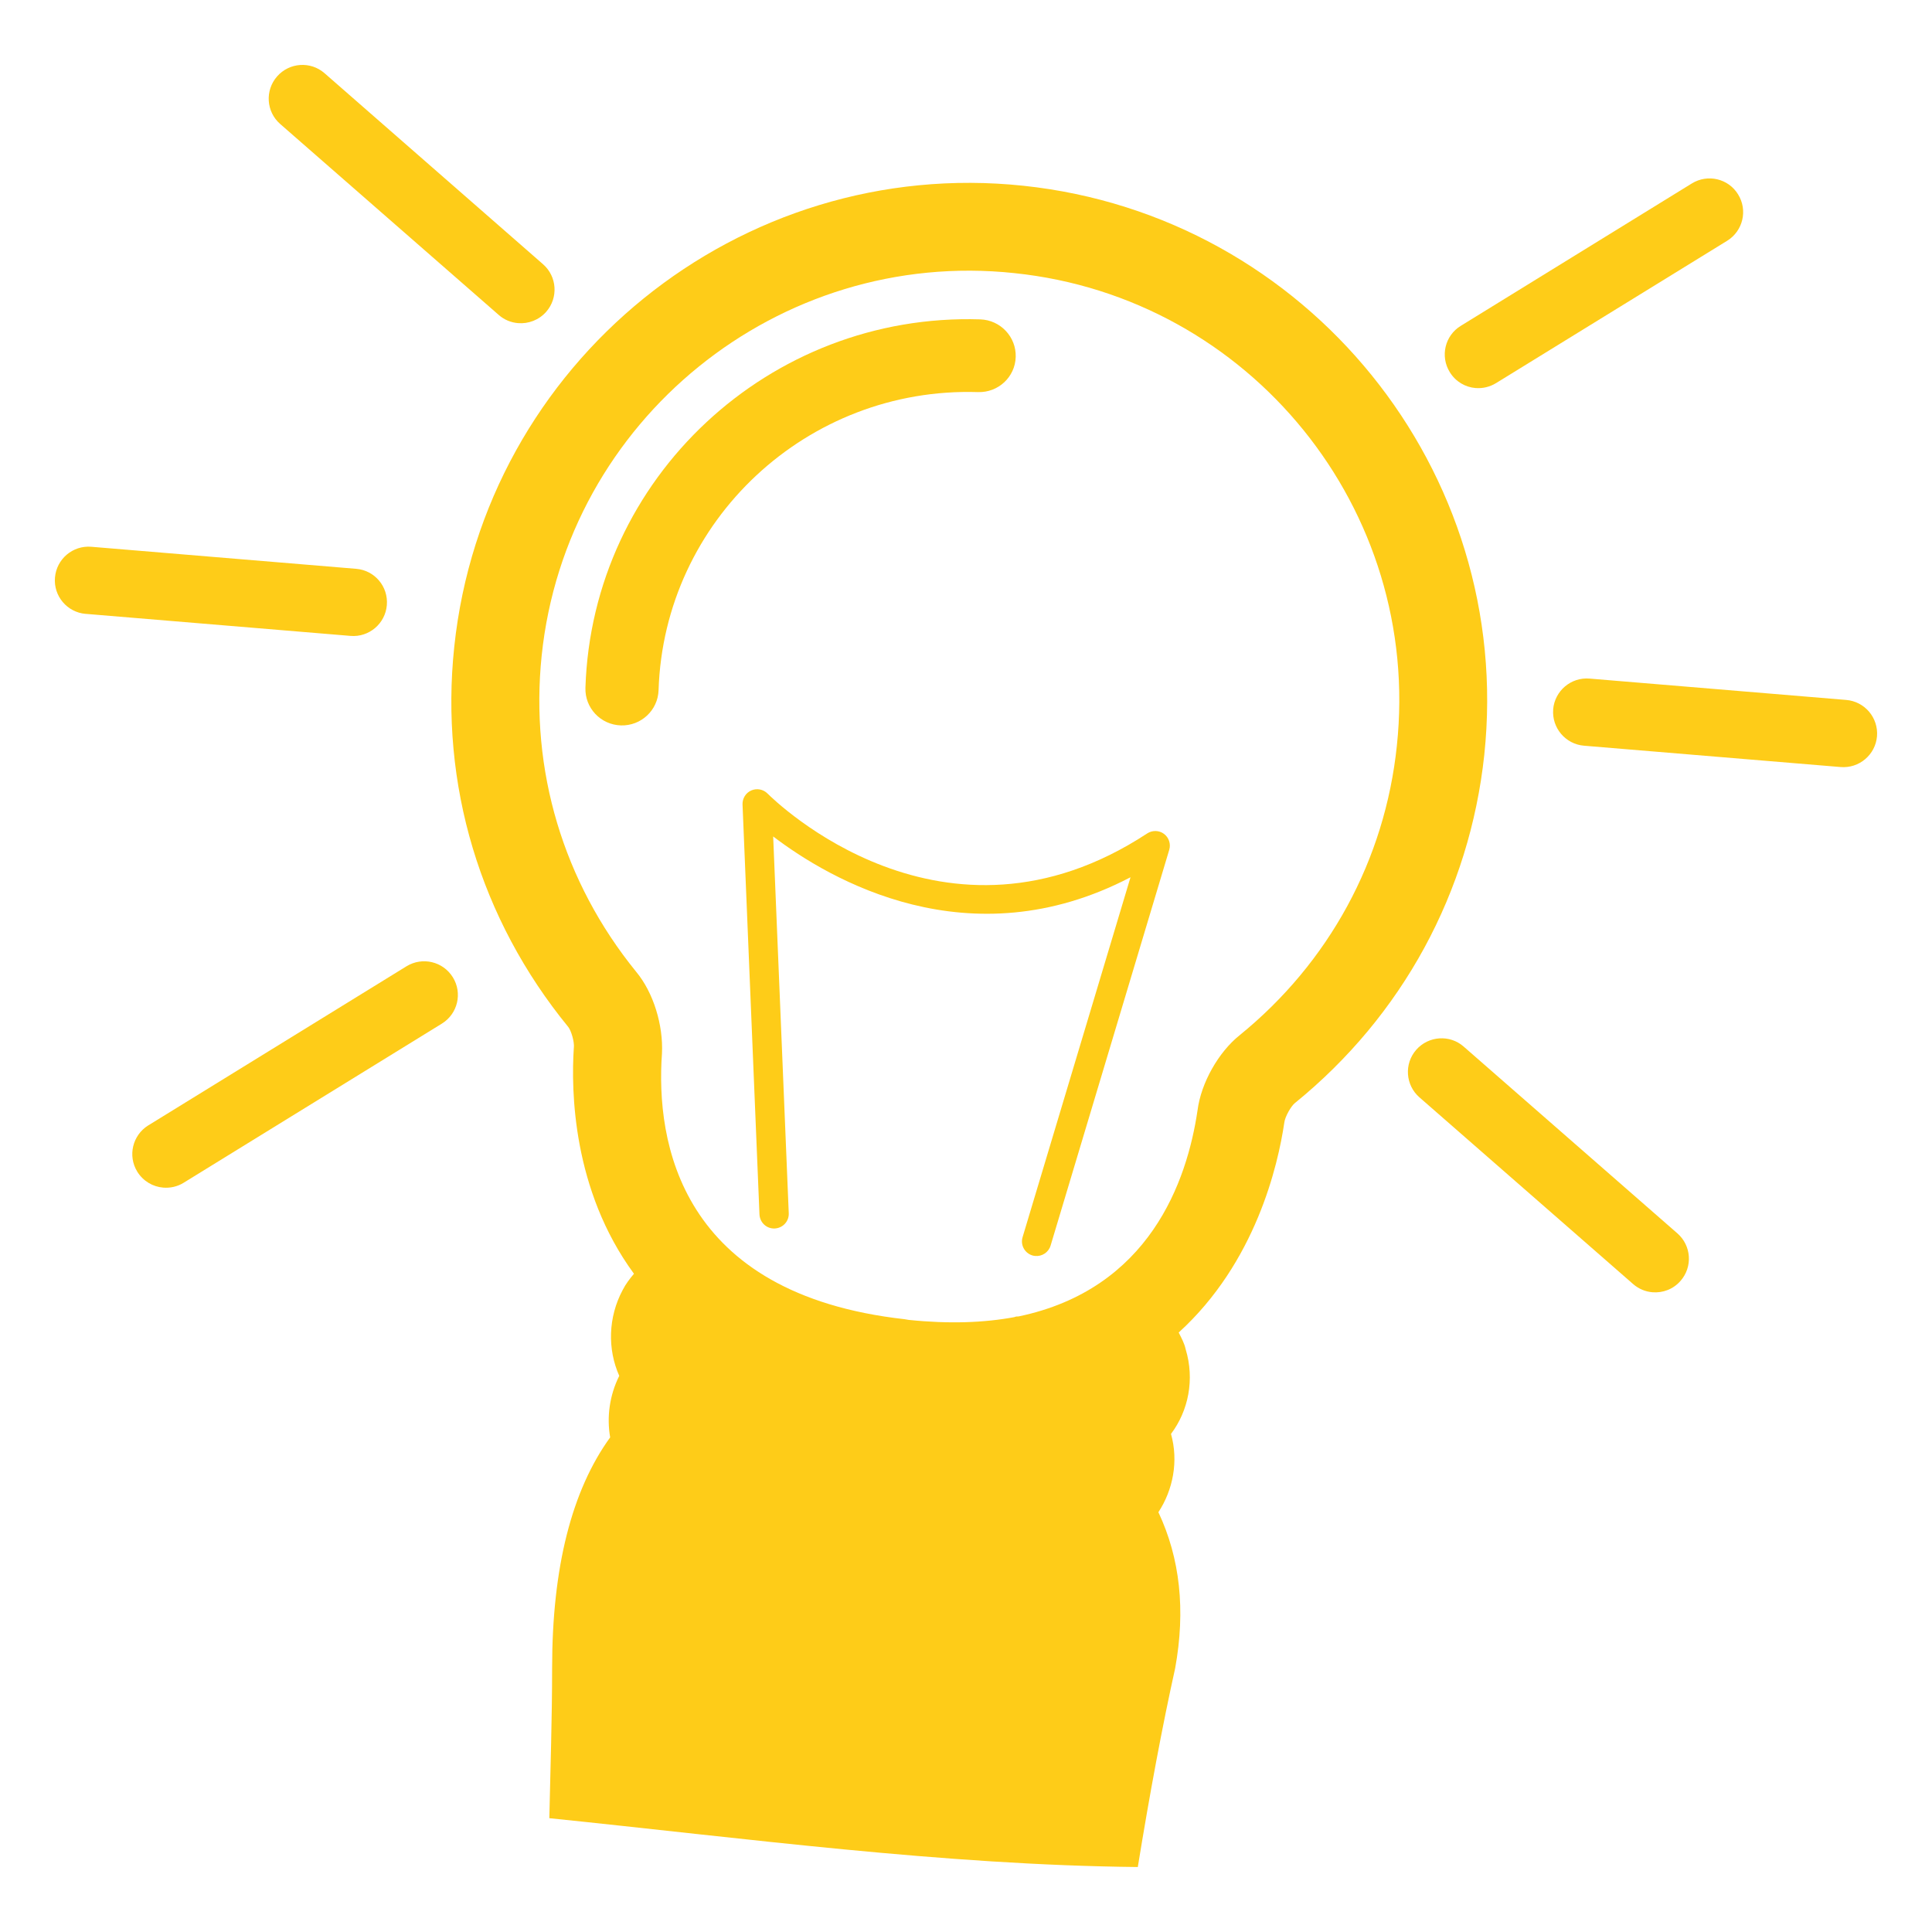 <svg width="120" height="120" viewBox="0 0 120 120" fill="none" xmlns="http://www.w3.org/2000/svg">
<path d="M47.673 49.289C47.406 49.02 47.008 48.949 46.666 49.095C46.321 49.245 46.108 49.589 46.12 49.967L47.172 75.431C47.198 75.935 47.613 76.327 48.121 76.303C48.623 76.28 49.012 75.858 48.991 75.359L48.023 51.954C51.515 54.614 60.196 59.724 70.218 54.488L63.515 76.842C63.367 77.325 63.644 77.831 64.12 77.977C64.176 77.991 64.23 78.005 64.288 78.009C64.715 78.054 65.127 77.791 65.254 77.367L72.623 52.786C72.733 52.418 72.604 52.022 72.295 51.792C71.992 51.567 71.575 51.556 71.254 51.767C58.626 60.054 48.114 49.727 47.671 49.287L47.673 49.289Z" fill="#FECC18"/>
<path d="M35.641 65.088C35.468 67.737 35.554 73.906 39.377 79.116C39.117 79.42 38.857 79.767 38.681 80.114C37.769 81.809 37.725 83.805 38.463 85.456C37.856 86.672 37.68 88.017 37.898 89.278C35.51 92.578 34.293 97.357 34.293 103.61C34.293 106.676 34.188 109.816 34.12 112.931C46.336 114.183 58.579 115.84 70.671 115.964C71.421 111.352 72.199 107.187 72.993 103.61C73.645 100.005 73.298 96.792 71.95 93.926C72.862 92.536 73.209 90.755 72.733 89.062C73.818 87.628 74.21 85.676 73.645 83.808C73.558 83.416 73.385 83.114 73.211 82.765C77.988 78.422 79.378 72.384 79.769 69.736C79.814 69.344 80.203 68.693 80.421 68.519C87.11 63.091 91.279 55.404 92.191 46.891C94.059 29.257 81.204 13.406 63.569 11.538C45.935 9.67 30.084 22.526 28.216 40.16C27.304 48.717 29.824 57.098 35.297 63.788C35.47 64.005 35.688 64.699 35.643 65.091L35.641 65.088ZM33.644 40.723C35.165 26.086 48.368 15.401 63.004 16.964C77.641 18.485 88.326 31.645 86.761 46.324C86.022 53.405 82.549 59.789 76.99 64.305C75.686 65.348 74.601 67.259 74.383 68.953C73.732 73.383 71.386 80.072 63.264 81.766C63.178 81.766 63.091 81.766 63.004 81.809C61.136 82.156 58.966 82.242 56.447 81.982L56.186 81.938C42.201 80.374 40.725 70.906 41.116 65.433C41.203 63.696 40.596 61.655 39.508 60.352C34.992 54.792 32.906 47.843 33.644 40.72V40.723Z" fill="#FECC18"/>
<path d="M40.905 42.867C41.242 32.323 50.141 24.019 60.745 24.354C62.005 24.394 63.051 23.416 63.088 22.172C63.126 20.923 62.141 19.88 60.888 19.837C47.781 19.42 36.775 29.691 36.362 42.724C36.323 43.969 37.302 45.016 38.563 45.056C39.817 45.096 40.865 44.116 40.905 42.87V42.867Z" fill="#FECC18"/>
<path d="M87.962 65.208C87.204 66.075 87.294 67.397 88.161 68.156L101.436 79.755C101.785 80.06 102.207 80.229 102.636 80.264C103.276 80.318 103.932 80.077 104.382 79.556C105.144 78.687 105.057 77.37 104.187 76.608L90.912 65.006C90.05 64.247 88.728 64.336 87.962 65.206V65.208Z" fill="#FECC18"/>
<path d="M30.976 19.561C31.326 19.87 31.747 20.034 32.176 20.07C32.816 20.123 33.472 19.882 33.93 19.362C34.687 18.492 34.6 17.173 33.728 16.411L20.16 4.549C19.291 3.787 17.969 3.879 17.209 4.748C16.448 5.618 16.532 6.94 17.404 7.702L30.974 19.559L30.976 19.561Z" fill="#FECC18"/>
<path d="M9.208 69.9C8.23 70.509 7.921 71.794 8.528 72.778C8.894 73.366 9.498 73.713 10.136 73.765C10.567 73.8 11.012 73.709 11.409 73.462L27.445 63.579C28.429 62.972 28.736 61.685 28.127 60.701C27.517 59.716 26.235 59.414 25.251 60.016L9.21 69.9H9.208Z" fill="#FECC18"/>
<path d="M91.654 24.101C92.086 24.136 92.526 24.038 92.922 23.796L107.28 14.953C108.26 14.344 108.567 13.057 107.955 12.073C107.355 11.093 106.071 10.786 105.082 11.395L90.733 20.238C89.744 20.841 89.442 22.134 90.049 23.114C90.408 23.702 91.012 24.052 91.657 24.103L91.654 24.101Z" fill="#FECC18"/>
<path d="M96.472 44.06C96.378 45.206 97.234 46.221 98.384 46.317L114.322 47.642C115.475 47.738 116.488 46.88 116.584 45.731C116.677 44.583 115.822 43.568 114.666 43.474L98.729 42.148C97.578 42.052 96.568 42.909 96.469 44.06H96.472Z" fill="#FECC18"/>
<path d="M5.324 38.128L21.775 39.497C22.921 39.593 23.933 38.733 24.027 37.587C24.126 36.436 23.275 35.423 22.122 35.33L5.671 33.961C4.518 33.867 3.51 34.723 3.414 35.873C3.316 37.022 4.171 38.034 5.324 38.13V38.128Z" fill="#FECC18"/>
</svg>
